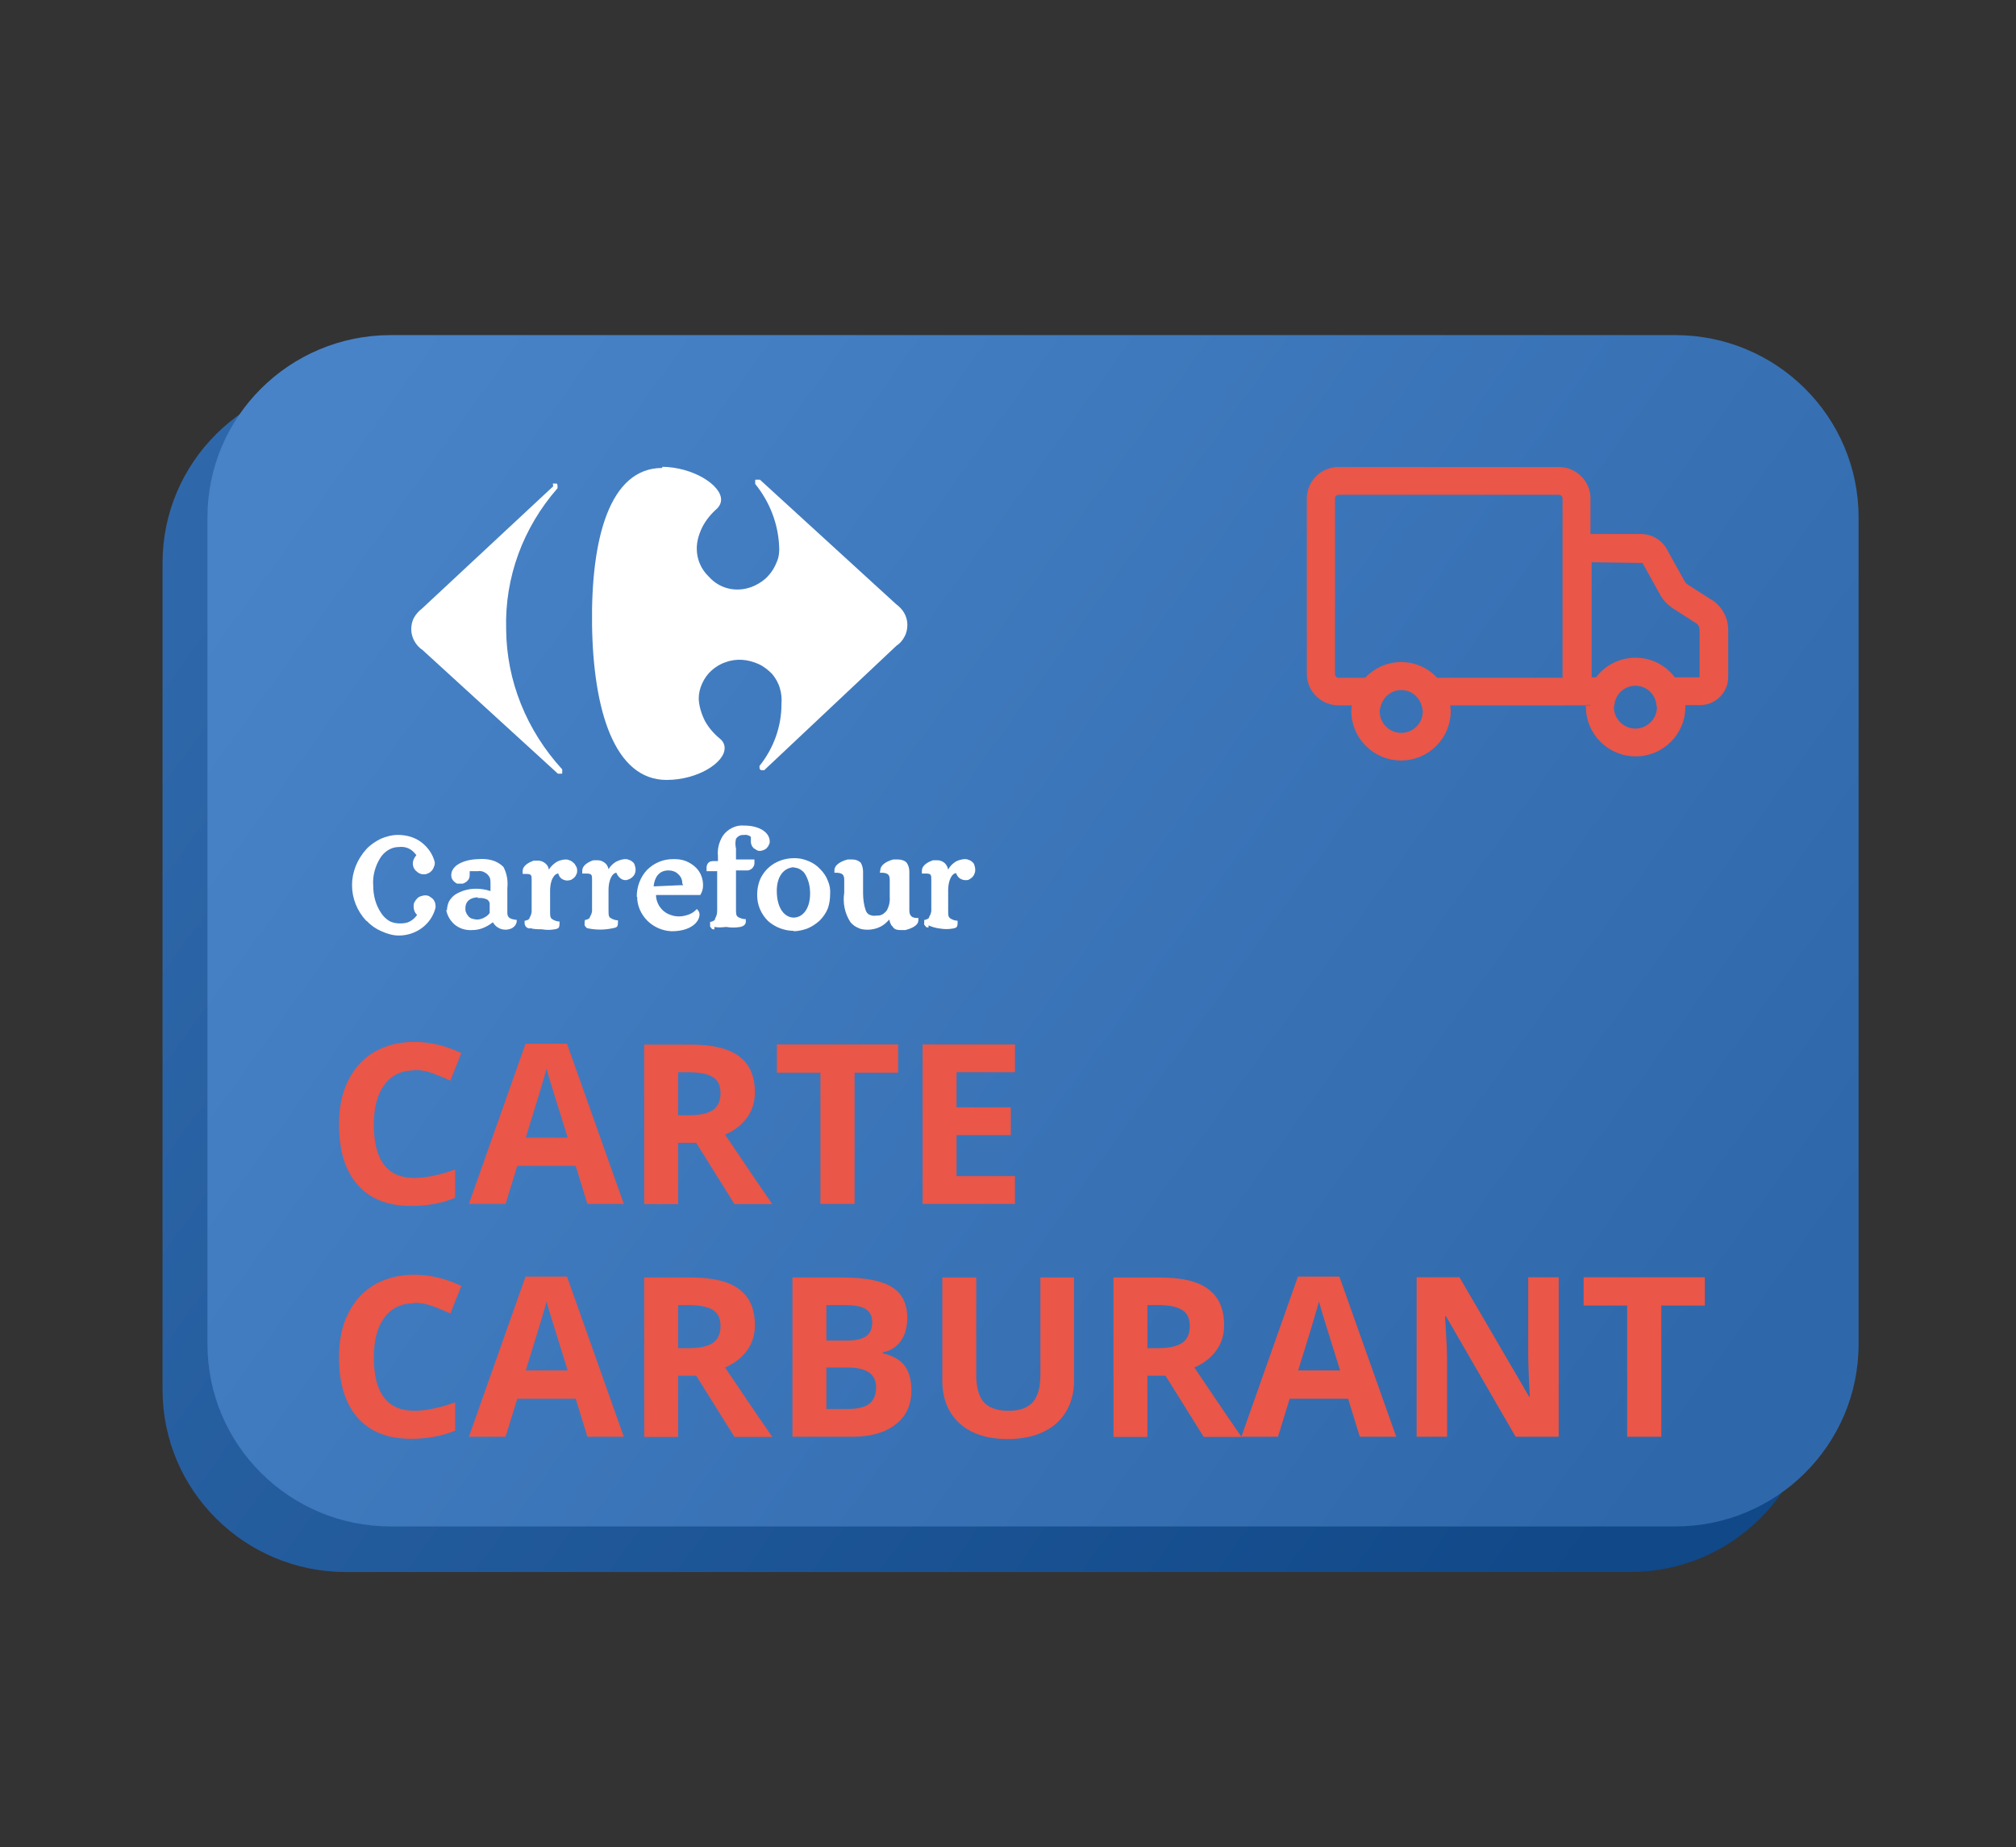 <svg width="131" height="120" viewBox="0 0 131 120" fill="none" xmlns="http://www.w3.org/2000/svg">
<rect x="0" y="0" width="131" height="120" fill="#333333" stroke="none"/>
<path d="M105.941 24.731H22.474C15.895 24.731 10.562 30.033 10.562 36.573V90.289C10.562 96.829 15.895 102.131 22.474 102.131H105.941C112.52 102.131 117.853 96.829 117.853 90.289V36.573C117.853 30.033 112.52 24.731 105.941 24.731Z" fill="url(#paint0_linear_1444_5152)"/>
<path d="M108.86 21.771H25.392C18.814 21.771 13.481 27.072 13.481 33.612V87.329C13.481 93.869 18.814 99.171 25.392 99.171H108.86C115.438 99.171 120.771 93.869 120.771 87.329V33.612C120.771 27.072 115.438 21.771 108.86 21.771Z" fill="url(#paint1_linear_1444_5152)"/>
<path fill-rule="evenodd" clip-rule="evenodd" d="M35.923 31.416H36.075C36.228 31.416 36.203 31.416 36.228 31.568C36.228 31.568 36.228 31.619 36.228 31.644C36.228 31.669 36.228 31.695 36.228 31.72C33.986 34.279 32.788 37.522 32.89 40.891C32.915 44.236 34.215 47.453 36.534 49.987V50.063C36.534 50.063 36.534 50.114 36.534 50.139C36.534 50.139 36.534 50.164 36.534 50.19C36.534 50.19 36.534 50.215 36.534 50.24C36.534 50.24 36.534 50.266 36.483 50.266C36.432 50.266 36.458 50.266 36.432 50.266H36.254L27.462 42.234C27.232 42.082 27.054 41.879 26.927 41.651C26.799 41.423 26.723 41.145 26.723 40.891C26.723 40.638 26.774 40.359 26.901 40.131C27.029 39.903 27.207 39.7 27.411 39.548L35.948 31.593" fill="white"/>
<path fill-rule="evenodd" clip-rule="evenodd" d="M43.033 30.402C39.593 30.402 38.395 35.039 38.471 40.587C38.548 46.136 39.924 50.671 43.313 50.671C45.352 50.671 47.111 49.531 47.085 48.593C47.085 48.365 46.983 48.163 46.805 48.011C46.397 47.681 46.066 47.301 45.811 46.845C45.582 46.389 45.429 45.908 45.403 45.401C45.403 45.046 45.48 44.717 45.633 44.388C45.785 44.058 45.989 43.78 46.244 43.552C46.499 43.324 46.83 43.121 47.162 43.02C47.493 42.893 47.875 42.842 48.232 42.868C48.589 42.893 48.971 42.994 49.302 43.146C49.634 43.298 49.914 43.526 50.169 43.78C50.398 44.058 50.577 44.362 50.678 44.717C50.78 45.046 50.806 45.401 50.78 45.756C50.78 47.2 50.271 48.619 49.353 49.759C49.353 49.809 49.353 49.835 49.353 49.886C49.353 49.886 49.353 50.038 49.506 50.038H49.659L58.247 41.956C58.477 41.803 58.655 41.601 58.783 41.347C58.91 41.119 58.961 40.841 58.961 40.587C58.961 40.309 58.885 40.055 58.757 39.827C58.63 39.599 58.426 39.397 58.222 39.245L49.379 31.163H49.2C49.047 31.163 49.073 31.163 49.073 31.314C49.073 31.365 49.073 31.39 49.073 31.441C50.016 32.607 50.551 34 50.627 35.444C50.653 35.799 50.627 36.179 50.475 36.508C50.347 36.838 50.169 37.142 49.914 37.42C49.659 37.699 49.353 37.902 49.022 38.054C48.538 38.282 47.977 38.358 47.442 38.257C46.907 38.155 46.423 37.876 46.066 37.471C45.556 36.99 45.276 36.331 45.276 35.647C45.276 35.14 45.429 34.659 45.658 34.203C45.887 33.772 46.219 33.367 46.601 33.037C46.754 32.885 46.856 32.683 46.856 32.455C46.856 31.517 45.046 30.352 43.033 30.326" fill="white"/>
<path d="M29.043 59.158C29.043 58.956 29.094 58.753 29.17 58.575C29.272 58.398 29.399 58.246 29.578 58.119C29.986 57.866 30.444 57.739 30.929 57.739C31.26 57.739 31.566 57.79 31.872 57.891V57.385C31.872 57.385 31.872 57.182 31.846 57.081C31.82 56.979 31.744 56.878 31.668 56.802C31.591 56.726 31.489 56.675 31.387 56.625C31.285 56.599 31.183 56.574 31.056 56.599C30.878 56.599 30.699 56.599 30.521 56.599V56.802C30.521 56.802 30.521 56.954 30.495 57.03C30.47 57.106 30.419 57.182 30.368 57.233C30.291 57.309 30.164 57.385 30.062 57.41C29.935 57.41 29.833 57.41 29.705 57.41C29.603 57.359 29.502 57.283 29.425 57.182C29.349 57.081 29.323 56.979 29.323 56.853C29.323 56.245 30.088 55.839 31.107 55.814C31.387 55.788 31.693 55.814 31.974 55.89C32.254 55.966 32.509 56.118 32.712 56.321C32.942 56.751 33.018 57.233 32.967 57.689V59.31C32.967 59.639 33.171 59.716 33.579 59.766C33.579 59.842 33.579 59.944 33.528 60.02C33.502 60.096 33.452 60.172 33.375 60.222C33.324 60.273 33.248 60.324 33.146 60.349C33.069 60.374 32.967 60.4 32.891 60.4C32.712 60.4 32.534 60.374 32.381 60.273C32.228 60.197 32.126 60.07 32.024 59.918C31.642 60.222 31.183 60.425 30.699 60.425C30.291 60.45 29.909 60.349 29.578 60.096C29.272 59.842 29.068 59.513 28.992 59.108L29.043 59.158ZM57.968 60.172C57.866 60.045 57.815 59.893 57.789 59.741L57.611 59.918C57.305 60.222 56.897 60.374 56.464 60.4C56.235 60.4 56.005 60.4 55.801 60.298C55.598 60.222 55.419 60.096 55.266 59.918C54.884 59.336 54.757 58.651 54.858 57.993V57.157C54.858 56.827 54.731 56.726 54.4 56.701H54.221C54.221 56.701 54.221 56.599 54.221 56.549C54.221 56.143 54.757 55.915 55.088 55.839H55.368C55.368 55.839 55.572 55.839 55.674 55.89C55.776 55.915 55.852 55.991 55.929 56.042C56.031 56.219 56.082 56.422 56.082 56.625V58.018C56.082 58.398 56.133 58.803 56.26 59.158C56.311 59.285 56.388 59.386 56.515 59.437C56.642 59.487 56.77 59.513 56.897 59.487C57.05 59.487 57.203 59.487 57.331 59.411C57.458 59.336 57.56 59.234 57.636 59.133C57.764 58.88 57.84 58.601 57.815 58.297V57.157C57.815 56.827 57.687 56.726 57.356 56.701H57.178C57.178 56.701 57.178 56.599 57.203 56.549C57.203 56.143 57.738 55.915 58.044 55.839H58.35C58.35 55.839 58.554 55.839 58.656 55.89C58.758 55.915 58.834 55.966 58.911 56.042C59.038 56.219 59.089 56.422 59.089 56.625V58.246V59.133C59.089 59.487 59.242 59.614 59.522 59.639H59.675C59.675 59.639 59.675 59.741 59.675 59.792C59.675 60.172 59.114 60.349 58.834 60.425H58.528C58.528 60.425 58.299 60.425 58.197 60.374C58.095 60.324 58.019 60.248 57.968 60.146V60.172ZM41.377 58.246C41.377 57.613 41.607 56.979 42.04 56.523C42.269 56.295 42.524 56.118 42.83 55.991C43.136 55.864 43.441 55.814 43.773 55.814C44.028 55.814 44.308 55.839 44.563 55.941C44.818 56.042 45.047 56.194 45.225 56.371C45.531 56.675 45.684 57.081 45.684 57.511C45.684 57.739 45.633 57.942 45.506 58.145H42.626C42.626 58.347 42.677 58.525 42.753 58.702C42.83 58.88 42.957 59.032 43.085 59.158C43.238 59.285 43.391 59.386 43.569 59.437C43.747 59.513 43.951 59.538 44.13 59.538C44.333 59.538 44.563 59.487 44.767 59.411C44.971 59.336 45.149 59.209 45.276 59.057C45.327 59.108 45.378 59.158 45.404 59.209C45.429 59.26 45.455 59.336 45.455 59.411C45.455 59.893 44.894 60.501 43.645 60.501C43.034 60.476 42.473 60.222 42.065 59.817C41.658 59.411 41.403 58.854 41.403 58.271L41.377 58.246ZM51.596 60.476C50.985 60.476 50.373 60.248 49.914 59.842C49.685 59.614 49.507 59.361 49.379 59.057C49.252 58.753 49.201 58.449 49.201 58.145C49.201 57.689 49.303 57.207 49.558 56.827C49.813 56.422 50.195 56.118 50.628 55.941C51.061 55.763 51.571 55.712 52.03 55.788C52.514 55.89 52.947 56.093 53.279 56.447C53.508 56.675 53.686 56.929 53.788 57.207C53.916 57.486 53.967 57.79 53.941 58.119C53.941 58.423 53.89 58.753 53.788 59.032C53.661 59.336 53.482 59.589 53.253 59.817C53.024 60.02 52.769 60.197 52.463 60.324C52.183 60.425 51.851 60.501 51.546 60.501L51.596 60.476ZM60.363 60.248C60.363 60.248 60.287 60.248 60.236 60.248C60.185 60.248 60.159 60.197 60.134 60.172C60.108 60.146 60.083 60.096 60.057 60.07C60.032 60.045 60.057 59.994 60.057 59.944C60.057 59.893 60.057 59.817 60.057 59.766C60.159 59.766 60.261 59.716 60.363 59.639C60.363 59.513 60.542 59.411 60.516 59.032V57.157C60.516 56.853 60.516 56.751 60.159 56.751H59.904C59.904 56.751 59.904 56.625 59.904 56.574C59.904 56.194 60.338 55.991 60.618 55.89H60.924C61.102 55.89 61.255 55.966 61.383 56.067C61.51 56.194 61.586 56.346 61.612 56.498C61.714 56.295 61.867 56.143 62.045 56.017C62.224 55.89 62.453 55.839 62.657 55.814C62.759 55.814 62.835 55.814 62.937 55.864C63.039 55.89 63.115 55.941 63.166 55.991C63.243 56.042 63.294 56.118 63.319 56.219C63.345 56.295 63.37 56.397 63.37 56.498C63.37 56.574 63.37 56.675 63.319 56.751C63.319 56.827 63.243 56.903 63.192 56.979C63.141 57.03 63.065 57.081 62.988 57.131C62.912 57.182 62.835 57.182 62.733 57.182C62.606 57.182 62.453 57.131 62.351 57.055C62.249 56.979 62.173 56.853 62.122 56.726C61.918 56.726 61.586 57.081 61.612 57.993V59.108C61.612 59.487 61.612 59.589 61.79 59.69C61.918 59.766 62.071 59.817 62.224 59.817C62.224 59.893 62.224 59.944 62.224 60.02C62.198 60.172 62.224 60.273 61.918 60.324C61.637 60.374 61.357 60.374 61.077 60.324C60.822 60.298 60.567 60.222 60.338 60.121V60.248H60.363ZM46.449 60.374C46.449 60.374 46.372 60.374 46.321 60.374C46.27 60.374 46.245 60.324 46.219 60.298C46.194 60.273 46.168 60.222 46.143 60.197C46.143 60.146 46.143 60.121 46.143 60.07C46.143 60.02 46.143 59.944 46.143 59.893C46.245 59.893 46.347 59.842 46.449 59.766C46.449 59.639 46.602 59.538 46.602 59.158V56.599H45.913C45.913 56.523 45.913 56.447 45.913 56.371C45.913 56.321 45.913 56.27 45.939 56.219C45.939 56.169 45.99 56.118 46.015 56.067C46.066 56.017 46.117 55.991 46.168 55.966C46.219 55.966 46.27 55.941 46.347 55.941H46.653V55.611C46.602 55.155 46.729 54.699 46.958 54.319C47.111 54.091 47.315 53.914 47.57 53.787C47.825 53.66 48.08 53.61 48.36 53.635C49.252 53.635 49.991 54.015 50.017 54.648C50.017 54.724 50.017 54.8 49.965 54.876C49.94 54.953 49.889 55.029 49.838 55.079C49.736 55.206 49.558 55.257 49.405 55.282C49.328 55.282 49.252 55.282 49.175 55.231C49.099 55.181 49.048 55.155 48.972 55.105C48.921 55.054 48.87 54.978 48.844 54.927C48.819 54.851 48.793 54.775 48.793 54.699C48.793 54.598 48.793 54.471 48.793 54.37C48.666 54.268 48.513 54.218 48.36 54.243C48.258 54.243 48.156 54.243 48.054 54.294C47.952 54.344 47.876 54.42 47.825 54.496C47.774 54.699 47.774 54.902 47.825 55.13V55.839H49.023C49.023 55.915 49.023 56.017 49.023 56.093C49.023 56.194 48.972 56.295 48.895 56.397C48.819 56.473 48.717 56.523 48.615 56.549H47.825V59.006C47.825 59.386 47.825 59.487 47.978 59.589C48.131 59.665 48.283 59.716 48.462 59.716C48.462 59.766 48.462 59.842 48.462 59.893C48.462 60.045 48.334 60.172 48.105 60.222C47.799 60.273 47.493 60.273 47.188 60.222C46.933 60.248 46.678 60.273 46.423 60.222V60.374H46.449ZM38.294 60.298C38.294 60.298 38.217 60.298 38.166 60.298C38.115 60.298 38.09 60.248 38.064 60.222C38.039 60.197 38.013 60.146 37.988 60.121C37.988 60.07 37.988 60.045 37.988 59.994C37.988 59.918 37.988 59.842 38.013 59.766C38.115 59.766 38.217 59.716 38.319 59.639C38.319 59.513 38.498 59.411 38.472 59.032V57.157C38.472 56.853 38.472 56.751 38.09 56.751H37.835C37.835 56.751 37.835 56.625 37.835 56.574C37.835 56.194 38.268 55.991 38.548 55.89H38.854C39.033 55.89 39.186 55.966 39.313 56.067C39.44 56.169 39.517 56.321 39.542 56.473C39.644 56.295 39.797 56.143 39.976 56.017C40.154 55.915 40.358 55.839 40.587 55.814C40.689 55.814 40.766 55.814 40.867 55.864C40.969 55.89 41.046 55.941 41.097 55.991C41.173 56.042 41.224 56.118 41.25 56.219C41.275 56.295 41.301 56.397 41.301 56.498C41.301 56.675 41.25 56.827 41.122 56.954C40.995 57.081 40.842 57.157 40.664 57.182C40.511 57.182 40.383 57.131 40.281 57.03C40.179 56.954 40.103 56.827 40.052 56.701C39.848 56.701 39.517 57.055 39.542 57.967V59.082C39.542 59.462 39.542 59.589 39.721 59.665C39.848 59.741 40.001 59.792 40.154 59.792C40.154 59.868 40.154 59.918 40.154 59.994C40.129 60.146 40.154 60.248 39.848 60.298C39.288 60.425 38.701 60.425 38.141 60.298L38.294 60.248V60.298ZM34.42 60.324C34.42 60.324 34.242 60.298 34.191 60.222C34.14 60.172 34.089 60.07 34.089 59.994C34.089 59.944 34.089 59.868 34.089 59.817C34.191 59.817 34.318 59.766 34.395 59.69C34.395 59.589 34.573 59.462 34.547 59.082V57.182C34.547 56.878 34.547 56.777 34.191 56.777H33.961C33.961 56.777 33.961 56.65 33.961 56.599C33.961 56.219 34.395 56.017 34.675 55.915H34.981C35.159 55.915 35.312 55.991 35.439 56.093C35.567 56.194 35.643 56.346 35.669 56.498C35.771 56.321 35.924 56.169 36.102 56.042C36.28 55.915 36.484 55.864 36.714 55.839C36.816 55.839 36.917 55.839 36.994 55.89C37.096 55.915 37.172 55.966 37.249 56.042C37.325 56.093 37.376 56.169 37.427 56.27C37.478 56.346 37.504 56.447 37.504 56.549C37.504 56.625 37.504 56.726 37.453 56.802C37.427 56.878 37.376 56.954 37.325 57.005C37.274 57.055 37.198 57.106 37.121 57.157C37.045 57.182 36.943 57.207 36.867 57.207C36.739 57.207 36.586 57.157 36.484 57.081C36.382 57.005 36.306 56.878 36.28 56.751C36.051 56.751 35.72 57.106 35.745 58.018V59.158C35.745 59.538 35.745 59.639 35.924 59.741C36.051 59.817 36.204 59.868 36.357 59.868C36.357 59.944 36.357 59.994 36.357 60.07C36.331 60.222 36.357 60.324 36.051 60.374C35.771 60.425 35.49 60.425 35.21 60.374C34.955 60.374 34.7 60.374 34.446 60.298L34.42 60.324ZM50.475 57.866C50.475 59.082 51.036 59.614 51.571 59.614C52.132 59.614 52.641 59.082 52.641 58.043C52.641 57.587 52.539 57.157 52.31 56.777C52.234 56.65 52.106 56.549 51.979 56.473C51.851 56.397 51.699 56.371 51.52 56.346C50.883 56.422 50.475 56.979 50.475 57.891V57.866ZM31.081 58.297C30.572 58.297 30.241 58.55 30.241 59.006C30.241 59.108 30.241 59.209 30.291 59.285C30.317 59.386 30.393 59.462 30.444 59.538C30.521 59.614 30.597 59.665 30.699 59.69C30.801 59.716 30.903 59.741 31.005 59.741C31.158 59.741 31.336 59.69 31.464 59.614C31.617 59.538 31.744 59.437 31.82 59.31V58.677C31.82 58.677 31.795 58.575 31.744 58.525C31.719 58.474 31.668 58.449 31.617 58.423C31.438 58.347 31.234 58.322 31.056 58.347V58.271L31.081 58.297ZM44.206 57.511H44.333C44.486 57.511 44.333 57.511 44.333 57.359C44.333 57.131 44.231 56.929 44.053 56.777C43.9 56.625 43.671 56.549 43.441 56.549C42.779 56.549 42.524 57.055 42.473 57.587L44.181 57.511H44.206ZM23.793 59.817C23.207 59.184 22.875 58.373 22.875 57.511C22.875 56.65 23.207 55.839 23.793 55.181C24.048 54.902 24.379 54.674 24.736 54.496C25.093 54.344 25.475 54.243 25.857 54.243C26.418 54.243 26.953 54.395 27.386 54.724C27.82 55.054 28.125 55.51 28.253 56.017C28.253 56.118 28.253 56.219 28.202 56.295C28.176 56.397 28.125 56.473 28.074 56.549C27.998 56.625 27.921 56.701 27.845 56.726C27.743 56.777 27.667 56.802 27.565 56.802C27.463 56.802 27.386 56.802 27.284 56.751C27.208 56.726 27.131 56.675 27.055 56.599C26.979 56.549 26.927 56.447 26.877 56.371C26.851 56.295 26.826 56.194 26.826 56.093C26.826 55.89 26.927 55.712 27.055 55.56C26.927 55.383 26.775 55.231 26.571 55.13C26.367 55.029 26.137 55.003 25.908 55.029C25.653 55.029 25.424 55.105 25.22 55.231C25.016 55.358 24.838 55.535 24.71 55.738C24.379 56.27 24.201 56.903 24.252 57.537C24.252 58.17 24.405 58.778 24.761 59.31C24.889 59.513 25.067 59.69 25.271 59.817C25.475 59.944 25.73 59.994 25.985 59.994C26.214 59.994 26.443 59.969 26.622 59.868C26.826 59.766 26.979 59.614 27.106 59.437C26.953 59.31 26.877 59.108 26.877 58.905C26.877 58.803 26.877 58.702 26.927 58.626C26.979 58.525 27.029 58.449 27.106 58.373C27.182 58.297 27.259 58.246 27.361 58.221C27.437 58.195 27.539 58.17 27.641 58.17C27.743 58.17 27.845 58.195 27.921 58.246C27.998 58.297 28.074 58.347 28.151 58.423C28.202 58.499 28.253 58.575 28.278 58.677C28.304 58.778 28.304 58.854 28.304 58.956C28.176 59.487 27.87 59.944 27.437 60.273C27.004 60.602 26.469 60.78 25.908 60.78C25.526 60.78 25.118 60.653 24.787 60.501C24.43 60.349 24.099 60.121 23.844 59.842L23.793 59.817Z" fill="white"/>
<path d="M26.912 69.541C26.078 69.541 25.438 69.852 24.976 70.474C24.515 71.095 24.291 71.954 24.291 73.064C24.291 75.373 25.17 76.528 26.912 76.528C27.642 76.528 28.535 76.35 29.577 75.98V77.815C28.728 78.171 27.761 78.348 26.718 78.348C25.2 78.348 24.038 77.889 23.234 76.972C22.43 76.054 22.028 74.751 22.028 73.034C22.028 71.954 22.222 71.007 22.624 70.207C23.026 69.393 23.592 68.771 24.321 68.342C25.066 67.913 25.929 67.691 26.927 67.691C27.924 67.691 28.952 67.928 29.979 68.416L29.264 70.207C28.877 70.029 28.49 69.867 28.088 69.719C27.701 69.585 27.314 69.511 26.927 69.511L26.912 69.541Z" fill="#EA5648"/>
<path d="M38.168 78.215L37.408 75.743H33.612L32.852 78.215H30.47L34.148 67.809H36.843L40.535 78.215H38.153H38.168ZM36.887 73.908C36.188 71.673 35.8 70.415 35.711 70.118C35.622 69.822 35.562 69.6 35.518 69.423C35.354 70.03 34.907 71.525 34.163 73.908H36.873H36.887Z" fill="#EA5648"/>
<path d="M44.064 74.248V78.23H41.861V67.868H44.898C46.312 67.868 47.37 68.12 48.039 68.638C48.724 69.156 49.052 69.926 49.052 70.977C49.052 71.584 48.888 72.132 48.546 72.605C48.203 73.079 47.727 73.449 47.116 73.715C48.68 76.039 49.707 77.549 50.184 78.23H47.727L45.24 74.248H44.064ZM44.064 72.457H44.779C45.479 72.457 46 72.339 46.327 72.117C46.655 71.895 46.819 71.525 46.819 71.021C46.819 70.518 46.655 70.178 46.312 69.97C45.97 69.763 45.449 69.66 44.734 69.66H44.064V72.457Z" fill="#EA5648"/>
<path d="M55.514 78.215H53.311V69.689H50.482V67.854H58.358V69.689H55.529V78.215H55.514Z" fill="#EA5648"/>
<path d="M65.952 78.215H59.951V67.854H65.952V69.659H62.155V71.939H65.684V73.745H62.155V76.409H65.952V78.23V78.215Z" fill="#EA5648"/>
<path d="M26.912 84.669C26.078 84.669 25.438 84.98 24.976 85.601C24.515 86.223 24.291 87.082 24.291 88.192C24.291 90.501 25.17 91.655 26.912 91.655C27.642 91.655 28.535 91.478 29.577 91.108V92.943C28.728 93.299 27.761 93.476 26.718 93.476C25.2 93.476 24.038 93.017 23.234 92.1C22.43 91.182 22.028 89.879 22.028 88.162C22.028 87.082 22.222 86.134 22.624 85.335C23.026 84.521 23.592 83.899 24.321 83.47C25.066 83.041 25.929 82.819 26.927 82.819C27.924 82.819 28.952 83.055 29.979 83.544L29.264 85.335C28.877 85.157 28.49 84.995 28.088 84.847C27.701 84.713 27.314 84.639 26.927 84.639L26.912 84.669Z" fill="#EA5648"/>
<path d="M38.168 93.343L37.408 90.871H33.612L32.852 93.343H30.47L34.148 82.937H36.843L40.535 93.343H38.153H38.168ZM36.887 89.035C36.188 86.8 35.8 85.542 35.711 85.246C35.622 84.95 35.562 84.728 35.518 84.55C35.354 85.157 34.907 86.652 34.163 89.035H36.873H36.887Z" fill="#EA5648"/>
<path d="M44.064 89.376V93.357H41.861V82.996H44.898C46.312 82.996 47.37 83.248 48.039 83.766C48.724 84.284 49.052 85.053 49.052 86.104C49.052 86.711 48.888 87.259 48.546 87.733C48.203 88.206 47.727 88.576 47.116 88.843C48.68 91.167 49.707 92.677 50.184 93.357H47.727L45.24 89.376H44.064ZM44.064 87.585H44.779C45.479 87.585 46 87.466 46.327 87.244C46.655 87.022 46.819 86.652 46.819 86.149C46.819 85.645 46.655 85.305 46.312 85.098C45.97 84.891 45.449 84.787 44.734 84.787H44.064V87.585Z" fill="#EA5648"/>
<path d="M51.494 82.996H54.74C56.214 82.996 57.286 83.204 57.956 83.618C58.626 84.032 58.954 84.698 58.954 85.616C58.954 86.238 58.805 86.741 58.522 87.141C58.224 87.54 57.837 87.777 57.361 87.851V87.925C58.016 88.073 58.492 88.34 58.79 88.739C59.088 89.139 59.222 89.672 59.222 90.338C59.222 91.285 58.879 92.025 58.194 92.544C57.51 93.076 56.572 93.343 55.395 93.343H51.494V82.981V82.996ZM53.698 87.096H54.978C55.574 87.096 56.006 87.008 56.274 86.815C56.542 86.638 56.676 86.327 56.676 85.897C56.676 85.498 56.527 85.217 56.244 85.039C55.961 84.861 55.485 84.787 54.859 84.787H53.698V87.096ZM53.698 88.843V91.537H55.142C55.753 91.537 56.199 91.419 56.497 91.197C56.78 90.96 56.929 90.605 56.929 90.131C56.929 89.272 56.303 88.843 55.068 88.843H53.698Z" fill="#EA5648"/>
<path d="M69.792 82.996V89.701C69.792 90.471 69.614 91.137 69.271 91.714C68.929 92.292 68.423 92.736 67.782 93.032C67.127 93.343 66.368 93.491 65.475 93.491C64.135 93.491 63.092 93.15 62.348 92.469C61.603 91.788 61.231 90.856 61.231 89.672V82.996H63.435V89.331C63.435 90.13 63.599 90.723 63.926 91.093C64.254 91.463 64.79 91.655 65.534 91.655C66.279 91.655 66.785 91.463 67.112 91.093C67.44 90.723 67.604 90.13 67.604 89.331V82.996H69.807H69.792Z" fill="#EA5648"/>
<path d="M74.556 89.376V93.357H72.353V82.996H75.39C76.804 82.996 77.862 83.248 78.531 83.766C79.216 84.284 79.544 85.053 79.544 86.104C79.544 86.711 79.38 87.259 79.038 87.733C78.695 88.206 78.219 88.576 77.608 88.843C79.172 91.167 80.199 92.677 80.675 93.357H78.219L75.732 89.376H74.556ZM74.556 87.585H75.271C75.971 87.585 76.492 87.466 76.819 87.244C77.147 87.022 77.311 86.652 77.311 86.149C77.311 85.645 77.147 85.305 76.804 85.098C76.462 84.891 75.941 84.787 75.226 84.787H74.556V87.585Z" fill="#EA5648"/>
<path d="M88.359 93.343L87.6 90.871H83.803L83.044 93.343H80.662L84.339 82.937H87.034L90.727 93.343H88.344H88.359ZM87.079 89.035C86.379 86.8 85.992 85.542 85.903 85.246C85.813 84.95 85.754 84.728 85.709 84.55C85.545 85.157 85.099 86.652 84.354 89.035H87.064H87.079Z" fill="#EA5648"/>
<path d="M101.298 93.343H98.484L93.958 85.513H93.898C93.988 86.904 94.032 87.881 94.032 88.473V93.343H92.052V82.981H94.836L99.362 90.738H99.407C99.333 89.391 99.303 88.443 99.303 87.881V82.981H101.283V93.343H101.298Z" fill="#EA5648"/>
<path d="M107.937 93.343H105.733V84.817H102.904V82.981H110.781V84.817H107.952V93.343H107.937Z" fill="#EA5648"/>
<path d="M111.197 38.956L109.693 37.994C109.589 37.934 109.514 37.846 109.455 37.742L108.323 35.699C107.981 35.078 107.34 34.693 106.611 34.693H103.35V32.384C103.35 31.259 102.427 30.341 101.295 30.341H86.972C85.841 30.341 84.918 31.259 84.918 32.384V43.781C84.918 44.906 85.841 45.824 86.972 45.824H87.836C87.836 45.942 87.806 46.061 87.806 46.194C87.806 47.956 89.25 49.406 91.037 49.406C92.823 49.406 94.268 47.97 94.268 46.194C94.268 46.061 94.238 45.942 94.238 45.824H103.052V45.794H103.35V45.824H103.052V45.928C103.052 47.689 104.497 49.14 106.283 49.14C108.07 49.14 109.514 47.704 109.514 45.928V45.809H110.467C111.479 45.809 112.298 44.995 112.298 43.989V40.925C112.298 40.125 111.896 39.385 111.211 38.956H111.197ZM91.052 47.615C90.278 47.615 89.652 46.979 89.652 46.224C89.652 46.09 89.682 45.972 89.727 45.854C89.89 45.276 90.412 44.832 91.052 44.832C91.692 44.832 92.213 45.261 92.377 45.854C92.407 45.972 92.451 46.09 92.451 46.224C92.451 46.993 91.811 47.615 91.052 47.615ZM101.534 44.033H93.389C92.809 43.411 91.975 43.012 91.052 43.012C90.129 43.012 89.295 43.411 88.699 44.033H86.987C86.853 44.033 86.749 43.929 86.749 43.796V32.384C86.749 32.251 86.853 32.147 86.987 32.147H101.295C101.429 32.147 101.534 32.251 101.534 32.384V44.033ZM106.268 47.334C105.494 47.334 104.869 46.697 104.869 45.942C104.869 45.913 104.899 45.868 104.899 45.824C104.958 45.114 105.539 44.551 106.268 44.551C106.998 44.551 107.579 45.114 107.638 45.824C107.638 45.854 107.668 45.898 107.668 45.942C107.668 46.712 107.028 47.334 106.268 47.334ZM110.452 44.003H108.829C108.249 43.234 107.325 42.73 106.268 42.73C105.211 42.73 104.303 43.234 103.707 44.003H103.425V36.528L106.73 36.573L107.861 38.615C108.055 38.986 108.353 39.282 108.695 39.518L110.199 40.48C110.363 40.584 110.437 40.747 110.437 40.939V44.003H110.452Z" fill="#EA5648"/>
<defs>
<linearGradient id="paint0_linear_1444_5152" x1="18.513" y1="30.889" x2="108.025" y2="95.389" gradientUnits="userSpaceOnUse">
<stop stop-color="#2F68AA"/>
<stop offset="1" stop-color="#104888"/>
</linearGradient>
<linearGradient id="paint1_linear_1444_5152" x1="21.432" y1="27.928" x2="110.944" y2="92.429" gradientUnits="userSpaceOnUse">
<stop stop-color="#4883C8"/>
<stop offset="1" stop-color="#2F68AA"/>
</linearGradient>
</defs>
</svg>
